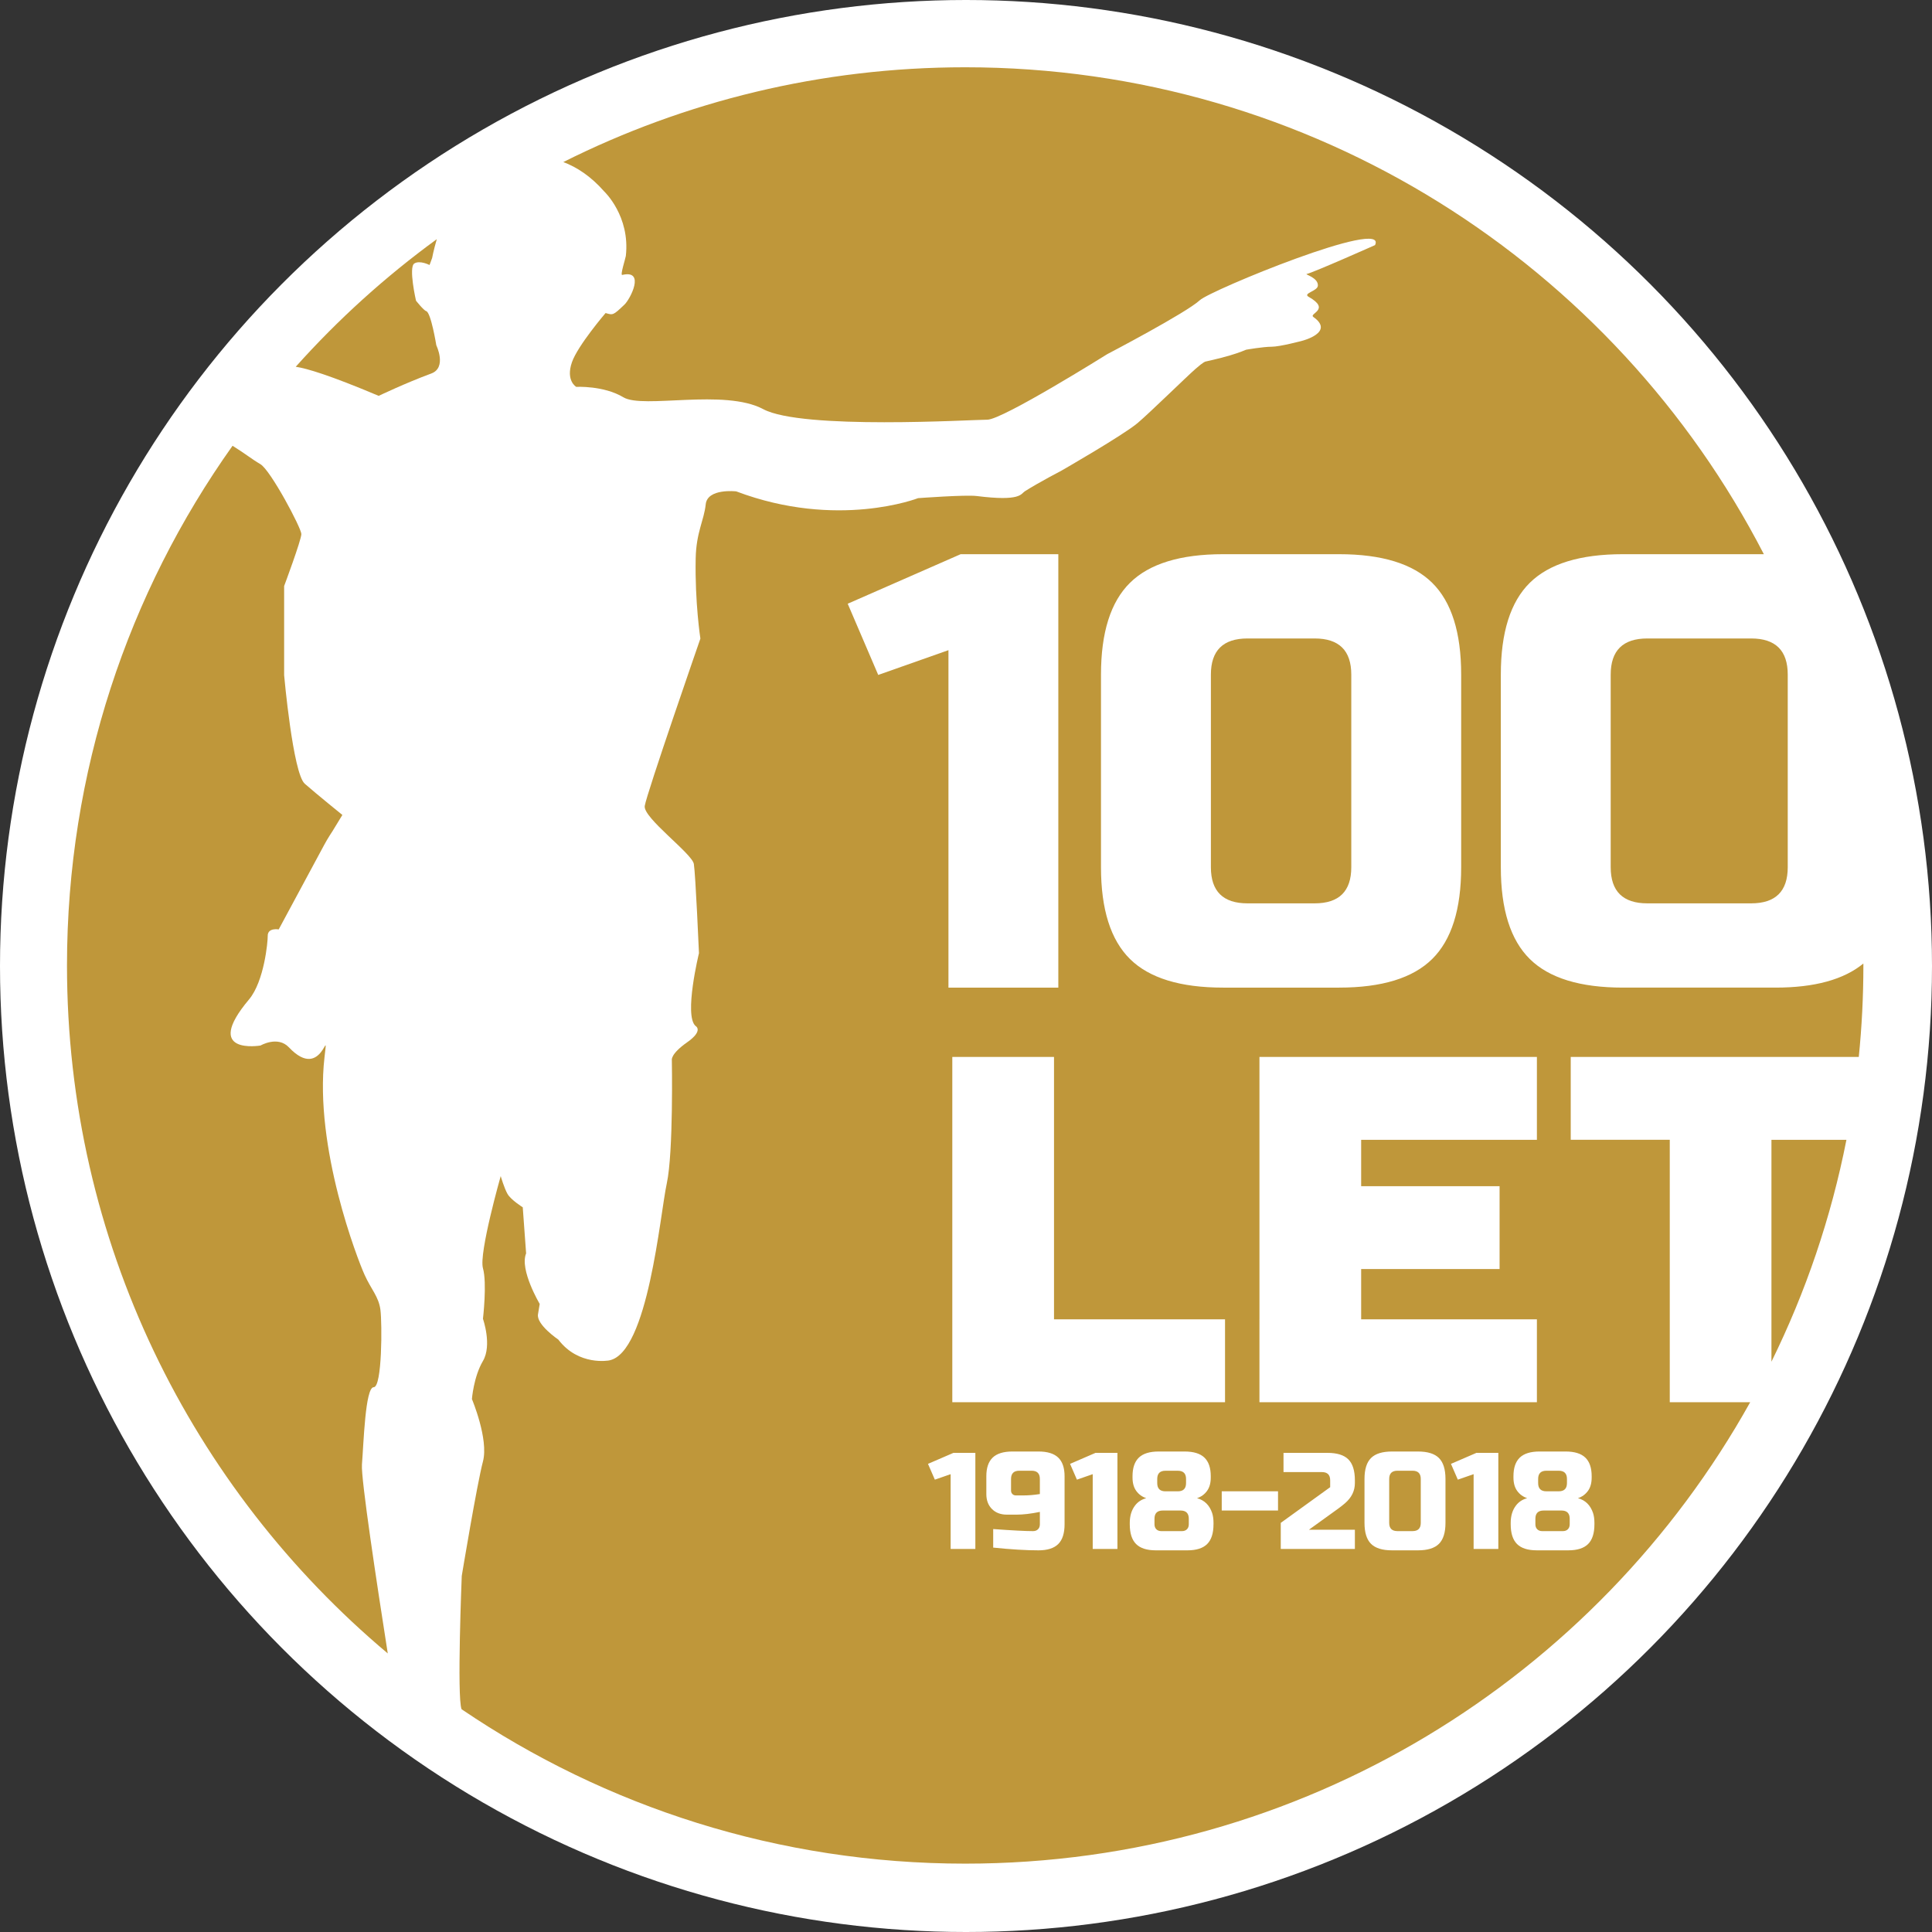 <?xml version="1.0" encoding="UTF-8" standalone="no"?>
<!-- Created with Inkscape (http://www.inkscape.org/) -->

<svg
   xmlns:dc="http://purl.org/dc/elements/1.1/"
   xmlns:cc="http://creativecommons.org/ns#"
   xmlns:rdf="http://www.w3.org/1999/02/22-rdf-syntax-ns#"
   xmlns:svg="http://www.w3.org/2000/svg"
   xmlns="http://www.w3.org/2000/svg"
   xmlns:sodipodi="http://sodipodi.sourceforge.net/DTD/sodipodi-0.dtd"
   xmlns:inkscape="http://www.inkscape.org/namespaces/inkscape"
   width="100mm"
   height="100mm"
   viewBox="0 0 100 100"
   version="1.1"
   id="svg8"
   inkscape:version="0.92.2 (5c3e80d, 2017-08-06)"
   sodipodi:docname="medal.svg">
  <rect x="0" y="0" width="100" height="100" fill="#333333" stroke="none"/>
  <defs
     id="defs2" />
  <sodipodi:namedview
     id="base"
     pagecolor="#ffffff"
     bordercolor="#666666"
     borderopacity="1.0"
     inkscape:pageopacity="0.0"
     inkscape:pageshadow="2"
     inkscape:zoom="1.979899"
     inkscape:cx="183.96211"
     inkscape:cy="76.052544"
     inkscape:document-units="mm"
     inkscape:current-layer="layer1"
     showgrid="false"
     fit-margin-top="0"
     fit-margin-left="0"
     fit-margin-right="0"
     fit-margin-bottom="0"
     inkscape:window-width="3000"
     inkscape:window-height="1875"
     inkscape:window-x="-13"
     inkscape:window-y="-13"
     inkscape:window-maximized="1"
     inkscape:lockguides="true" />
  <g
     inkscape:label="Layer 1"
     inkscape:groupmode="layer"
     id="layer1"
     transform="translate(-78.895,-99.181)">
    <g
       inkscape:groupmode="layer"
       id="layer2"
       inkscape:label="background">
      <circle
         style="fill:#ffffff;fill-opacity:1;stroke-width:0.44"
         id="path4575"
         cx="128.895"
         cy="149.181"
         r="50" />
    </g>
    <g
       id="g906"
       transform="matrix(0.475,0,0,0.475,-78.933,7.994)">
      <g
         id="g869"
         inkscape:export-filename="C:\Users\matys\Desktop\g869.png"
         inkscape:export-xdpi="300"
         inkscape:export-ydpi="300"
         transform="translate(172.231)">
        <path
           id="path841"
           d="m 361.24,316.178 h -8.171 v 24.177 c 3.723,-7.561 6.497,-15.67 8.171,-24.177 z"
           inkscape:connector-curvature="0"
           style="fill:#bf973a" />
        <g
           id="g867">
          <path
             id="path843"
             d="m 272.453,352.235 h -1.346 c -0.599,0 -0.897,0.299 -0.897,0.897 v 1.271 c 0,0.149 0.05,0.273 0.149,0.373 0.1,0.101 0.224,0.15 0.374,0.15 h 0.822 c 0.568,0 1.167,-0.05 1.795,-0.15 v -1.645 c 10e-4,-0.597 -0.298,-0.896 -0.897,-0.896 z"
             inkscape:connector-curvature="0"
             style="fill:#bf973a" />
          <path
             id="path845"
             d="m 288.682,356.572 h -1.944 c -0.598,0 -0.897,0.3 -0.897,0.897 v 0.599 c 0,0.229 0.067,0.411 0.202,0.546 0.135,0.135 0.316,0.202 0.546,0.202 h 2.243 c 0.229,0 0.412,-0.067 0.547,-0.202 0.134,-0.135 0.201,-0.316 0.201,-0.546 v -0.599 c -10e-4,-0.597 -0.3,-0.897 -0.898,-0.897 z"
             inkscape:connector-curvature="0"
             style="fill:#bf973a" />
          <path
             id="path847"
             d="m 287.037,354.479 h 1.346 c 0.599,0 0.897,-0.299 0.897,-0.897 v -0.448 c 0,-0.599 -0.299,-0.897 -0.897,-0.897 h -1.346 c -0.599,0 -0.897,0.299 -0.897,0.897 v 0.448 c 0,0.598 0.298,0.897 0.897,0.897 z"
             inkscape:connector-curvature="0"
             style="fill:#bf973a" />
          <path
             id="path849"
             d="m 313.96,352.235 h -1.646 c -0.599,0 -0.897,0.299 -0.897,0.897 v 4.786 c 0,0.599 0.299,0.897 0.897,0.897 h 1.646 c 0.598,0 0.897,-0.299 0.897,-0.897 v -4.786 c 0,-0.598 -0.299,-0.897 -0.897,-0.897 z"
             inkscape:connector-curvature="0"
             style="fill:#bf973a" />
          <g
             id="g857">
            <path
               id="path851"
               d="m 362.587,307.146 c 0.331,-3.276 0.501,-6.601 0.501,-9.965 0,-0.071 -0.002,-0.143 -0.003,-0.214 -2.125,1.744 -5.306,2.624 -9.57,2.624 h -16.63 c -4.658,0 -8.039,-1.037 -10.146,-3.116 -2.107,-2.076 -3.158,-5.413 -3.158,-10.003 v -20.99 c 0,-4.592 1.051,-7.926 3.158,-10.003 2.106,-2.077 5.487,-3.117 10.146,-3.117 h 15.357 c -16.26,-31.51 -49.128,-53.058 -87.029,-53.058 -15.743,0 -30.614,3.723 -43.791,10.328 1.474,0.554 3,1.546 4.462,3.21 0,0 2.842,2.67 2.351,7.022 -0.024,0.23 -0.644,2.127 -0.392,2.068 2.555,-0.604 0.865,2.645 0.244,3.232 -1.229,1.164 -1.229,1.164 -2.059,0.92 0,0 -3.031,3.537 -3.666,5.361 -0.699,2.016 0.467,2.684 0.467,2.684 0,0 2.994,-0.158 5.135,1.135 2.143,1.297 11.004,-0.974 15.25,1.297 4.247,2.268 22.751,1.145 24.414,1.145 1.662,0 13.063,-7.14 13.063,-7.14 0,0 8.617,-4.505 10.094,-5.882 1.167,-1.089 20.554,-9.061 19.088,-6.002 0,0 -6.713,2.988 -7.451,3.149 -0.215,0.048 1.299,0.411 1.221,1.286 -0.049,0.58 -1.672,0.818 -1.01,1.197 2.475,1.404 -0.012,1.82 0.521,2.2 2.373,1.681 -1.212,2.593 -1.212,2.593 0,0 -2.417,0.649 -3.341,0.649 -0.924,0 -2.77,0.324 -2.77,0.324 0,0 -0.739,0.323 -1.846,0.647 -1.109,0.321 -2.587,0.646 -2.587,0.646 0,0 -0.187,0 -1.106,0.813 -0.926,0.809 -4.943,4.742 -6.277,5.873 -1.547,1.313 -8.271,5.176 -8.271,5.176 0,0 -2.516,1.311 -4.034,2.275 -0.447,0.285 -0.417,1.119 -5.231,0.515 -1.226,-0.155 -6.4,0.231 -6.4,0.231 0,0 -8.782,3.429 -19.816,-0.738 0,0 -3.139,-0.365 -3.324,1.41 -0.186,1.773 -1.037,3.025 -1.094,5.917 -0.094,4.792 0.513,8.714 0.513,8.714 0,0 -5.88,16.947 -6.065,18.243 -0.184,1.296 5.168,5.183 5.353,6.315 0.185,1.132 0.558,9.718 0.558,9.718 0,0 -1.663,6.803 -0.373,7.935 0,0 0.924,0.49 -0.922,1.784 -1.846,1.298 -1.661,1.942 -1.661,1.942 0,0 0.185,10.043 -0.554,13.444 -0.739,3.401 -2.031,18.463 -6.277,19.275 0,0 -3.323,0.646 -5.54,-2.269 0,0 -2.398,-1.621 -2.215,-2.753 0.187,-1.135 0.187,-1.135 0.187,-1.135 0,0 -2.217,-3.726 -1.481,-5.507 l -0.366,-5.021 c 0,0 -1.292,-0.81 -1.662,-1.457 -0.367,-0.649 -0.74,-1.944 -0.74,-1.944 0,0 -2.398,8.423 -1.935,10.041 0.46,1.622 0,5.512 0,5.512 0,0 1.013,2.869 0,4.592 -1.018,1.723 -1.202,4.153 -1.202,4.153 0,0 1.844,4.372 1.202,6.8 -0.647,2.431 -2.31,12.471 -2.31,12.471 0,0 -0.54,13.249 -0.02,14.526 15.653,10.62 34.542,16.826 54.882,16.826 36.778,0 68.813,-20.29 85.538,-50.283 h -8.765 v -28.594 h -10.792 v -9.031 h 31.389 z m -35.075,0 v 9.031 h -19.151 v 5.052 h 15.084 v 9.031 h -15.084 v 5.479 h 19.151 v 9.031 h -30.234 v -9.031 h 10e-4 v -5.479 -9.031 -5.052 h -10e-4 v -9.031 z m -47.501,-41.664 c 0,-4.592 1.056,-7.926 3.161,-10.003 2.105,-2.077 5.489,-3.117 10.145,-3.117 h 12.637 c 4.658,0 8.039,1.04 10.146,3.117 2.106,2.077 3.16,5.411 3.16,10.003 v 20.99 c 0,4.59 -1.054,7.927 -3.16,10.003 -2.107,2.079 -5.488,3.116 -10.146,3.116 h -12.637 c -4.655,0 -8.039,-1.037 -10.145,-3.116 -2.105,-2.076 -3.161,-5.413 -3.161,-10.003 z m 13.517,70.258 v 0.031 9 h -29.719 v -7.391 -1.641 -28.594 h 11.063 0.02 v 28.594 h 18.636 z m -41.116,-77.98 12.305,-5.397 h 10.645 v 47.229 H 263.389 V 262.82 l -7.652,2.699 z m 13.908,103.001 h -2.692 v -8.151 l -1.72,0.598 -0.748,-1.72 2.768,-1.197 h 2.393 v 10.47 z m 9.723,-2.693 c 0,0.978 -0.229,1.695 -0.688,2.154 -0.458,0.458 -1.177,0.688 -2.153,0.688 -1.366,0 -3.012,-0.1 -4.937,-0.299 v -2.02 c 2.055,0.149 3.5,0.225 4.338,0.225 0.229,0 0.411,-0.067 0.546,-0.202 0.135,-0.135 0.202,-0.316 0.202,-0.546 v -1.346 c -0.968,0.199 -1.815,0.299 -2.543,0.299 h -1.047 c -0.678,0 -1.222,-0.204 -1.63,-0.613 -0.409,-0.409 -0.613,-0.952 -0.613,-1.631 v -1.944 c 0,-0.907 0.229,-1.583 0.688,-2.026 0.459,-0.443 1.177,-0.666 2.154,-0.666 h 2.842 c 0.977,0 1.695,0.223 2.153,0.666 0.459,0.443 0.688,1.119 0.688,2.026 z m 5.759,2.693 h -2.692 v -8.151 l -1.72,0.598 -0.748,-1.72 2.767,-1.197 h 2.394 v 10.47 z m 10.469,-2.693 c 0,0.978 -0.229,1.695 -0.688,2.154 -0.459,0.458 -1.177,0.688 -2.154,0.688 h -3.44 c -0.977,0 -1.695,-0.229 -2.153,-0.688 -0.459,-0.459 -0.688,-1.177 -0.688,-2.154 v -0.149 c 0,-0.758 0.189,-1.386 0.568,-1.885 0.3,-0.398 0.708,-0.668 1.227,-0.808 -0.448,-0.149 -0.811,-0.411 -1.084,-0.785 -0.274,-0.374 -0.411,-0.86 -0.411,-1.459 v -0.149 c 0,-0.907 0.229,-1.583 0.688,-2.026 0.459,-0.443 1.177,-0.666 2.154,-0.666 h 2.842 c 0.977,0 1.695,0.223 2.153,0.666 0.459,0.443 0.688,1.119 0.688,2.026 v 0.149 c 0,0.599 -0.138,1.085 -0.411,1.459 -0.274,0.374 -0.636,0.636 -1.085,0.785 0.808,0.22 1.356,0.758 1.646,1.615 0.1,0.31 0.149,0.668 0.149,1.077 v 0.15 z m 7.031,-1.496 h -6.133 v -2.094 h 6.133 z m 8.376,-2.991 c 0,0.848 -0.359,1.581 -1.077,2.199 -0.22,0.189 -0.459,0.379 -0.718,0.568 l -3.216,2.318 h 5.011 v 2.094 h -8.077 v -2.842 l 5.385,-3.889 v -0.748 c 0,-0.599 -0.299,-0.897 -0.897,-0.897 h -4.188 v -2.095 h 4.787 c 1.047,0 1.807,0.237 2.28,0.711 0.473,0.474 0.711,1.234 0.711,2.281 v 0.3 z m 9.872,4.338 c 0,1.047 -0.237,1.808 -0.711,2.281 -0.474,0.473 -1.234,0.71 -2.281,0.71 h -2.842 c -1.047,0 -1.808,-0.236 -2.281,-0.71 -0.473,-0.474 -0.71,-1.234 -0.71,-2.281 v -4.786 c 0,-1.048 0.236,-1.808 0.71,-2.281 0.474,-0.473 1.234,-0.711 2.281,-0.711 h 2.842 c 1.047,0 1.808,0.237 2.281,0.711 0.473,0.474 0.711,1.233 0.711,2.281 z m 5.758,2.842 h -2.692 v -8.151 l -1.72,0.598 -0.748,-1.72 2.768,-1.197 h 2.393 v 10.47 z m 9.484,-9.954 c 0.458,0.443 0.688,1.119 0.688,2.026 v 0.149 c 0,0.599 -0.137,1.085 -0.411,1.459 -0.274,0.374 -0.636,0.636 -1.084,0.785 0.808,0.22 1.355,0.758 1.645,1.615 0.1,0.31 0.15,0.668 0.15,1.077 v 0.149 c 0,0.978 -0.229,1.695 -0.688,2.154 -0.459,0.458 -1.177,0.688 -2.154,0.688 h -3.439 c -0.978,0 -1.695,-0.229 -2.154,-0.688 -0.459,-0.459 -0.688,-1.177 -0.688,-2.154 v -0.149 c 0,-0.758 0.189,-1.386 0.569,-1.885 0.299,-0.398 0.707,-0.668 1.226,-0.808 -0.448,-0.149 -0.81,-0.411 -1.084,-0.785 -0.274,-0.374 -0.411,-0.86 -0.411,-1.459 v -0.149 c 0,-0.907 0.229,-1.583 0.688,-2.026 0.459,-0.443 1.177,-0.666 2.154,-0.666 h 2.842 c 0.974,0.001 1.692,0.223 2.151,0.667 z"
               inkscape:connector-curvature="0"
               style="fill:#bf973a" />
            <path
               id="path853"
               d="m 328.244,356.572 c -0.598,0 -0.897,0.3 -0.897,0.897 v 0.599 c 0,0.229 0.067,0.411 0.202,0.546 0.135,0.135 0.316,0.202 0.546,0.202 h 2.244 c 0.229,0 0.411,-0.067 0.546,-0.202 0.135,-0.135 0.202,-0.316 0.202,-0.546 v -0.599 c 0,-0.598 -0.3,-0.897 -0.897,-0.897 z"
               inkscape:connector-curvature="0"
               style="fill:#bf973a" />
            <path
               id="path855"
               d="m 329.89,352.235 h -1.346 c -0.599,0 -0.897,0.299 -0.897,0.897 v 0.448 c 0,0.599 0.299,0.897 0.897,0.897 h 1.346 c 0.599,0 0.897,-0.299 0.897,-0.897 v -0.448 c 0,-0.598 -0.299,-0.897 -0.897,-0.897 z"
               inkscape:connector-curvature="0"
               style="fill:#bf973a" />
          </g>
          <path
             id="path859"
             d="m 201.305,235.109 c 0,0 2.908,-1.395 5.724,-2.434 1.737,-0.638 0.554,-3.078 0.554,-3.078 0,0 -0.58,-3.578 -1.105,-3.725 -0.277,-0.078 -1.109,-1.136 -1.109,-1.136 0,0 -0.832,-3.634 -0.186,-4.051 0.598,-0.383 1.662,0.165 1.662,0.165 l 0.284,-0.771 c 0,0 0.155,-0.849 0.507,-2.045 -5.604,4.083 -10.757,8.747 -15.372,13.903 1.188,0.176 3.687,0.912 9.041,3.172 z"
             inkscape:connector-curvature="0"
             style="fill:#bf973a" />
          <path
             id="path861"
             d="m 199.479,351.554 c 0.185,-2.264 0.359,-8.42 1.281,-8.42 0.926,0 0.92,-6.965 0.734,-8.423 -0.186,-1.455 -1.002,-2.212 -1.732,-3.832 -0.732,-1.615 -5.496,-13.845 -4.363,-23.701 0.457,-3.979 -0.176,2.836 -3.879,-1.079 -1.223,-1.293 -3.09,-0.199 -3.09,-0.199 0,0 -6.406,1.103 -1.258,-5.017 1.665,-1.979 2.053,-6.338 2.039,-6.907 -0.021,-0.952 1.197,-0.726 1.197,-0.726 0,0 4.416,-8.197 4.938,-9.175 0.417,-0.784 0.91,-1.51 0.91,-1.51 l 1.09,-1.788 c 0,0 -2.805,-2.268 -4.095,-3.4 C 191.955,276.242 191,265.552 191,265.552 v -9.718 c 0,0 1.876,-5.021 1.876,-5.668 0,-0.648 -3.354,-6.965 -4.462,-7.613 -0.959,-0.561 -1.648,-1.144 -3.035,-2.005 -11.361,15.986 -18.041,35.53 -18.041,56.634 0,30.093 13.586,57.009 34.955,74.963 -1.194,-7.609 -2.937,-19.09 -2.814,-20.591 z"
             inkscape:connector-curvature="0"
             style="fill:#bf973a" />
          <path
             id="path863"
             d="m 339.546,261.545 c -2.66,0 -3.993,1.314 -3.993,3.938 v 20.99 c 0,2.623 1.333,3.936 3.993,3.936 h 11.31 c 2.66,0 3.989,-1.313 3.989,-3.936 v -20.99 c 0,-2.623 -1.329,-3.938 -3.989,-3.938 z"
             inkscape:connector-curvature="0"
             style="fill:#bf973a" />
          <path
             id="path865"
             d="m 303.295,261.545 h -7.318 c -2.66,0 -3.99,1.314 -3.99,3.938 v 20.99 c 0,2.623 1.33,3.936 3.99,3.936 h 7.318 c 2.658,0 3.99,-1.313 3.99,-3.936 v -20.99 c 0,-2.624 -1.332,-3.938 -3.99,-3.938 z"
             inkscape:connector-curvature="0"
             style="fill:#bf973a" />
        </g>
      </g>
    </g>
  </g>
</svg>
